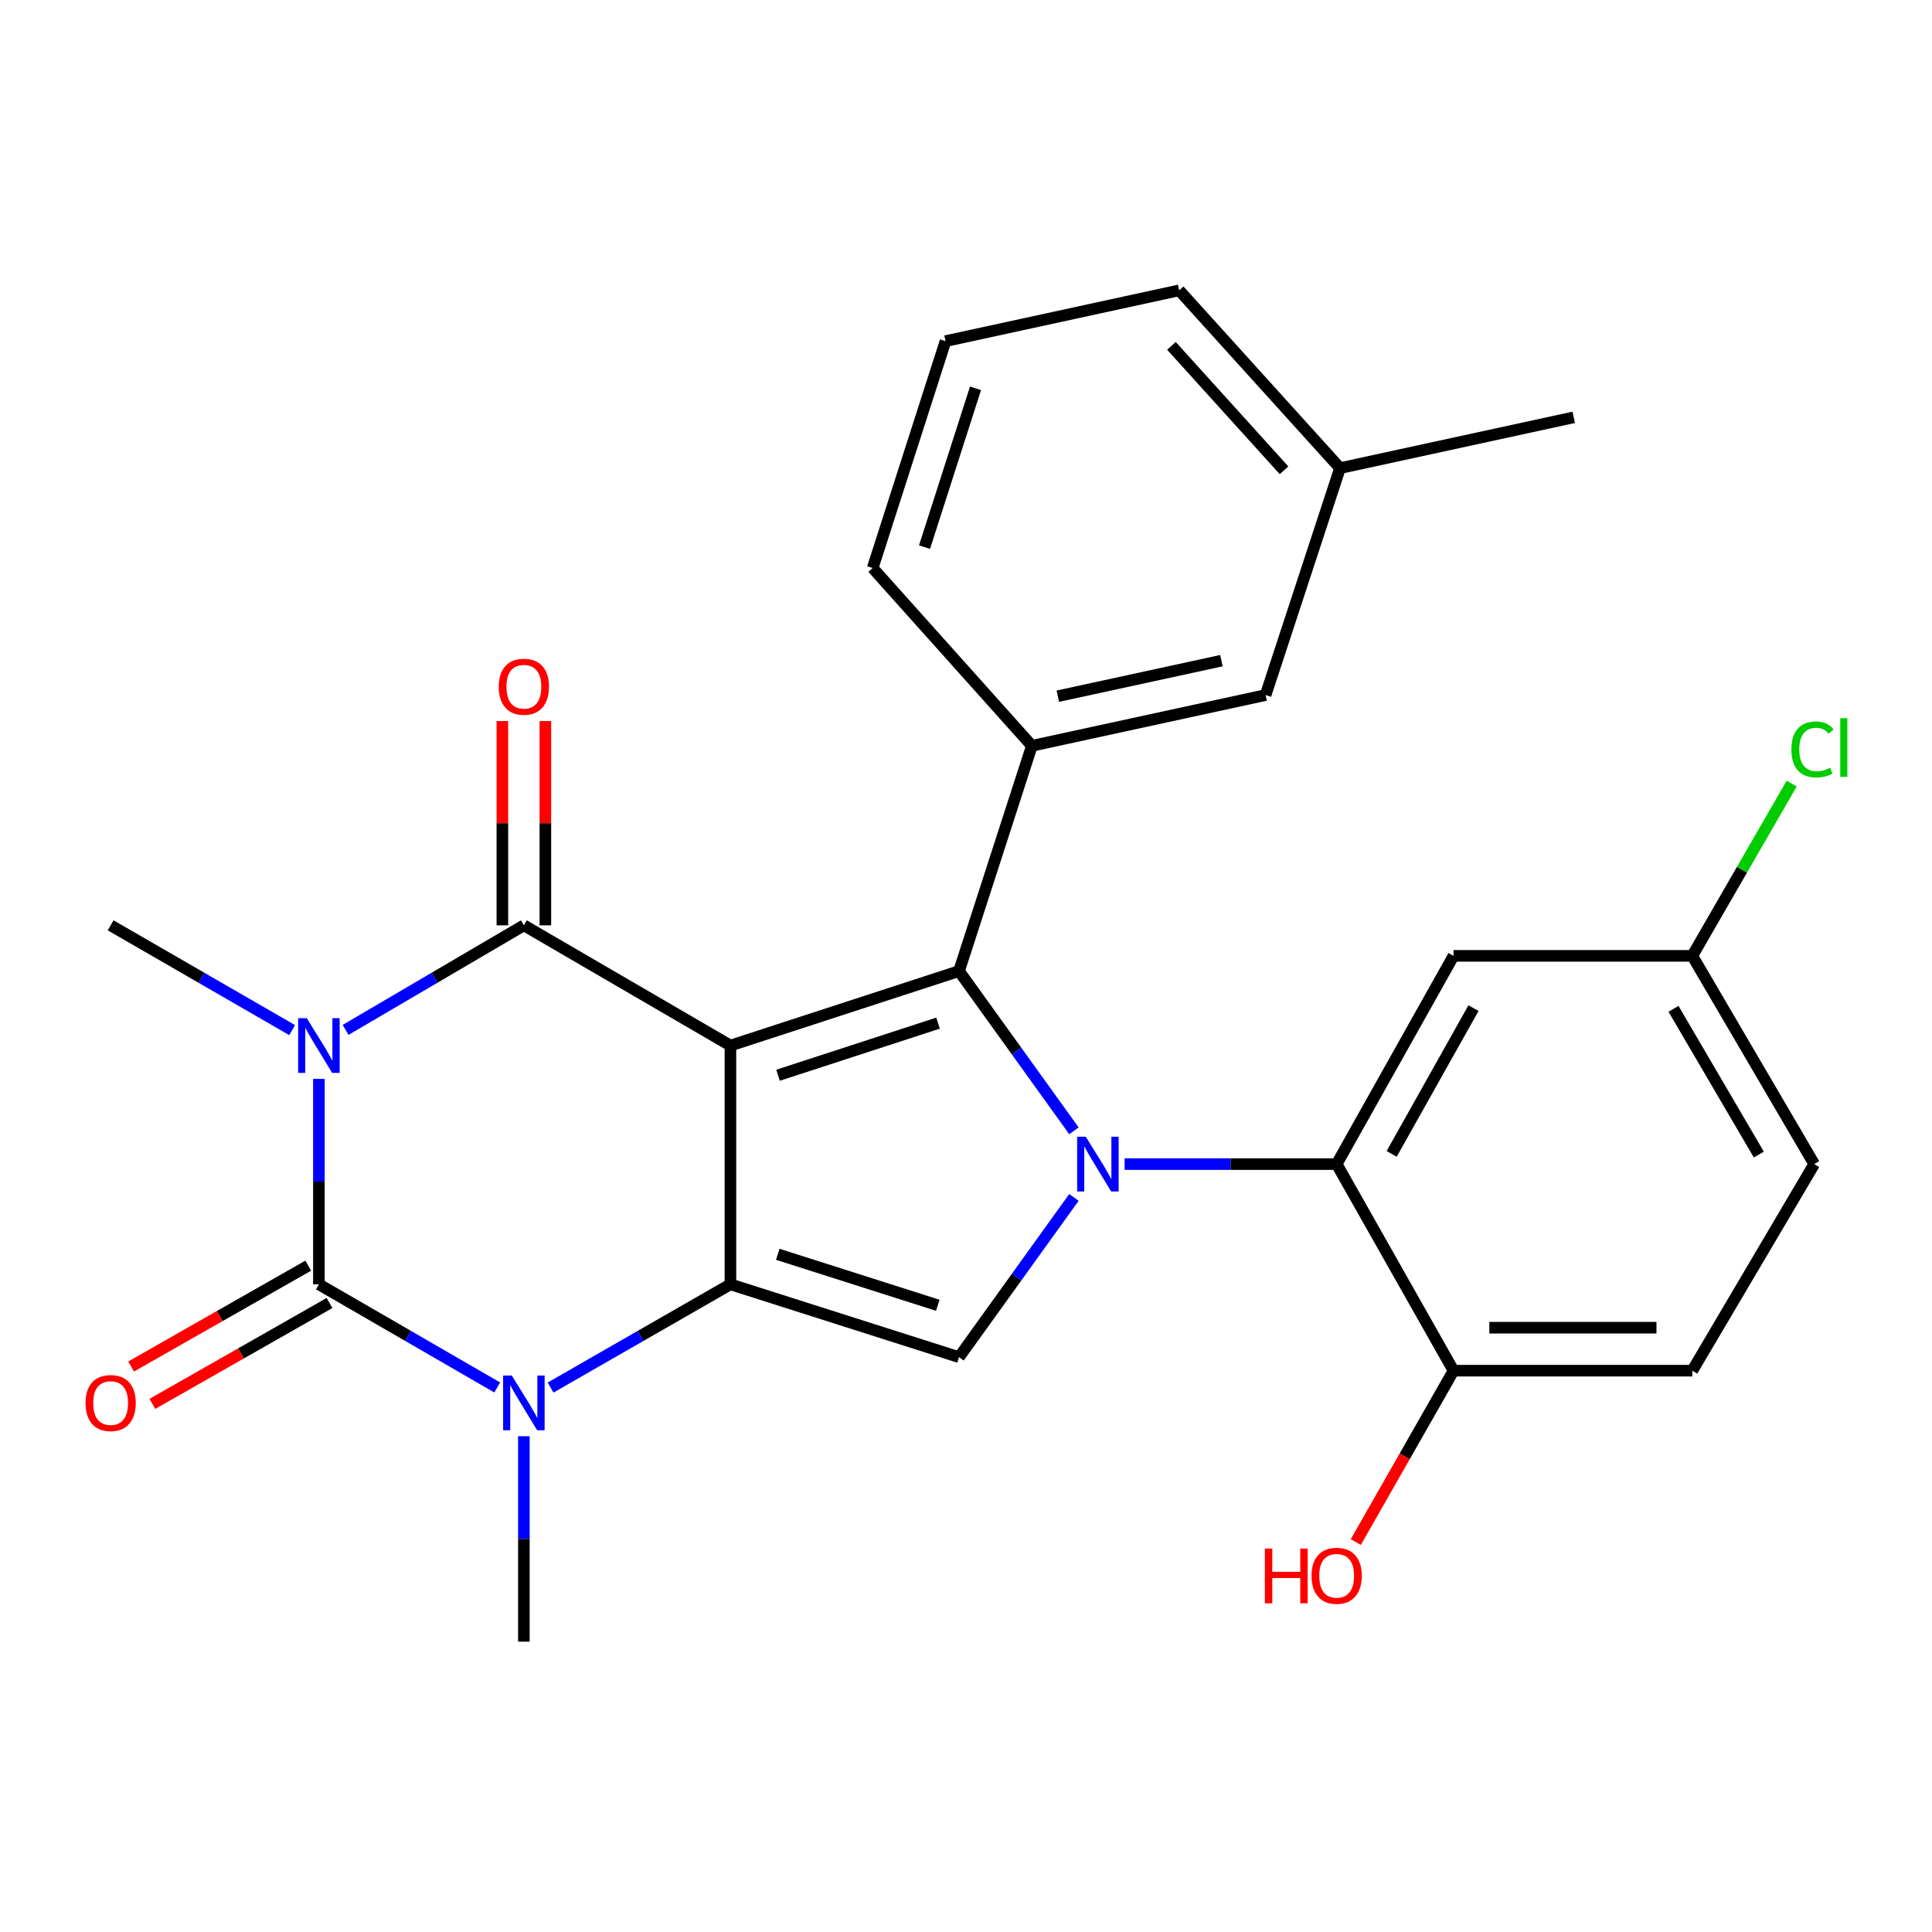 <?xml version='1.0' encoding='iso-8859-1'?>
<svg version='1.1' baseProfile='full'
              xmlns='http://www.w3.org/2000/svg'
                      xmlns:rdkit='http://www.rdkit.org/xml'
                      xmlns:xlink='http://www.w3.org/1999/xlink'
                  xml:space='preserve'
width='1000px' height='1000px' viewBox='0 0 1000 1000'>
<!-- END OF HEADER -->
<rect style='opacity:1.0;fill:#FFFFFF;stroke:none' width='1000' height='1000' x='0' y='0'> </rect>
<path class='bond-1' d='M 378.068,541.182 L 378.068,664.767' style='fill:none;fill-rule:evenodd;stroke:#000000;stroke-width:6px;stroke-linecap:butt;stroke-linejoin:miter;stroke-opacity:1' />
<path class='bond-2' d='M 378.068,541.182 L 271.156,478.951' style='fill:none;fill-rule:evenodd;stroke:#000000;stroke-width:6px;stroke-linecap:butt;stroke-linejoin:miter;stroke-opacity:1' />
<path class='bond-4' d='M 378.068,541.182 L 496.387,502.633' style='fill:none;fill-rule:evenodd;stroke:#000000;stroke-width:6px;stroke-linecap:butt;stroke-linejoin:miter;stroke-opacity:1' />
<path class='bond-4' d='M 402.707,556.553 L 485.531,529.568' style='fill:none;fill-rule:evenodd;stroke:#000000;stroke-width:6px;stroke-linecap:butt;stroke-linejoin:miter;stroke-opacity:1' />
<path class='bond-0' d='M 178.876,533.079 L 225.016,506.015' style='fill:none;fill-rule:evenodd;stroke:#0000FF;stroke-width:6px;stroke-linecap:butt;stroke-linejoin:miter;stroke-opacity:1' />
<path class='bond-0' d='M 225.016,506.015 L 271.156,478.951' style='fill:none;fill-rule:evenodd;stroke:#000000;stroke-width:6px;stroke-linecap:butt;stroke-linejoin:miter;stroke-opacity:1' />
<path class='bond-5' d='M 165.061,558.432 L 165.061,611.599' style='fill:none;fill-rule:evenodd;stroke:#0000FF;stroke-width:6px;stroke-linecap:butt;stroke-linejoin:miter;stroke-opacity:1' />
<path class='bond-5' d='M 165.061,611.599 L 165.061,664.767' style='fill:none;fill-rule:evenodd;stroke:#000000;stroke-width:6px;stroke-linecap:butt;stroke-linejoin:miter;stroke-opacity:1' />
<path class='bond-15' d='M 151.209,533.185 L 104.241,506.068' style='fill:none;fill-rule:evenodd;stroke:#0000FF;stroke-width:6px;stroke-linecap:butt;stroke-linejoin:miter;stroke-opacity:1' />
<path class='bond-15' d='M 104.241,506.068 L 57.272,478.951' style='fill:none;fill-rule:evenodd;stroke:#000000;stroke-width:6px;stroke-linecap:butt;stroke-linejoin:miter;stroke-opacity:1' />
<path class='bond-6' d='M 378.068,664.767 L 331.523,691.483' style='fill:none;fill-rule:evenodd;stroke:#000000;stroke-width:6px;stroke-linecap:butt;stroke-linejoin:miter;stroke-opacity:1' />
<path class='bond-6' d='M 331.523,691.483 L 284.978,718.199' style='fill:none;fill-rule:evenodd;stroke:#0000FF;stroke-width:6px;stroke-linecap:butt;stroke-linejoin:miter;stroke-opacity:1' />
<path class='bond-7' d='M 378.068,664.767 L 496.387,702.464' style='fill:none;fill-rule:evenodd;stroke:#000000;stroke-width:6px;stroke-linecap:butt;stroke-linejoin:miter;stroke-opacity:1' />
<path class='bond-7' d='M 402.569,649.224 L 485.392,675.612' style='fill:none;fill-rule:evenodd;stroke:#000000;stroke-width:6px;stroke-linecap:butt;stroke-linejoin:miter;stroke-opacity:1' />
<path class='bond-12' d='M 282.28,478.951 L 282.28,426.084' style='fill:none;fill-rule:evenodd;stroke:#000000;stroke-width:6px;stroke-linecap:butt;stroke-linejoin:miter;stroke-opacity:1' />
<path class='bond-12' d='M 282.28,426.084 L 282.28,373.217' style='fill:none;fill-rule:evenodd;stroke:#FF0000;stroke-width:6px;stroke-linecap:butt;stroke-linejoin:miter;stroke-opacity:1' />
<path class='bond-12' d='M 260.033,478.951 L 260.033,426.084' style='fill:none;fill-rule:evenodd;stroke:#000000;stroke-width:6px;stroke-linecap:butt;stroke-linejoin:miter;stroke-opacity:1' />
<path class='bond-12' d='M 260.033,426.084 L 260.033,373.217' style='fill:none;fill-rule:evenodd;stroke:#FF0000;stroke-width:6px;stroke-linecap:butt;stroke-linejoin:miter;stroke-opacity:1' />
<path class='bond-3' d='M 555.868,585.299 L 526.127,543.966' style='fill:none;fill-rule:evenodd;stroke:#0000FF;stroke-width:6px;stroke-linecap:butt;stroke-linejoin:miter;stroke-opacity:1' />
<path class='bond-3' d='M 526.127,543.966 L 496.387,502.633' style='fill:none;fill-rule:evenodd;stroke:#000000;stroke-width:6px;stroke-linecap:butt;stroke-linejoin:miter;stroke-opacity:1' />
<path class='bond-8' d='M 582.1,602.536 L 636.977,602.536' style='fill:none;fill-rule:evenodd;stroke:#0000FF;stroke-width:6px;stroke-linecap:butt;stroke-linejoin:miter;stroke-opacity:1' />
<path class='bond-8' d='M 636.977,602.536 L 691.855,602.536' style='fill:none;fill-rule:evenodd;stroke:#000000;stroke-width:6px;stroke-linecap:butt;stroke-linejoin:miter;stroke-opacity:1' />
<path class='bond-27' d='M 555.871,619.773 L 526.129,661.118' style='fill:none;fill-rule:evenodd;stroke:#0000FF;stroke-width:6px;stroke-linecap:butt;stroke-linejoin:miter;stroke-opacity:1' />
<path class='bond-27' d='M 526.129,661.118 L 496.387,702.464' style='fill:none;fill-rule:evenodd;stroke:#000000;stroke-width:6px;stroke-linecap:butt;stroke-linejoin:miter;stroke-opacity:1' />
<path class='bond-9' d='M 496.387,502.633 L 534.096,386.032' style='fill:none;fill-rule:evenodd;stroke:#000000;stroke-width:6px;stroke-linecap:butt;stroke-linejoin:miter;stroke-opacity:1' />
<path class='bond-11' d='M 159.558,655.1 L 113.714,681.2' style='fill:none;fill-rule:evenodd;stroke:#000000;stroke-width:6px;stroke-linecap:butt;stroke-linejoin:miter;stroke-opacity:1' />
<path class='bond-11' d='M 113.714,681.2 L 67.87,707.299' style='fill:none;fill-rule:evenodd;stroke:#FF0000;stroke-width:6px;stroke-linecap:butt;stroke-linejoin:miter;stroke-opacity:1' />
<path class='bond-11' d='M 170.565,674.434 L 124.721,700.533' style='fill:none;fill-rule:evenodd;stroke:#000000;stroke-width:6px;stroke-linecap:butt;stroke-linejoin:miter;stroke-opacity:1' />
<path class='bond-11' d='M 124.721,700.533 L 78.877,726.633' style='fill:none;fill-rule:evenodd;stroke:#FF0000;stroke-width:6px;stroke-linecap:butt;stroke-linejoin:miter;stroke-opacity:1' />
<path class='bond-28' d='M 165.061,664.767 L 211.207,691.457' style='fill:none;fill-rule:evenodd;stroke:#000000;stroke-width:6px;stroke-linecap:butt;stroke-linejoin:miter;stroke-opacity:1' />
<path class='bond-28' d='M 211.207,691.457 L 257.352,718.148' style='fill:none;fill-rule:evenodd;stroke:#0000FF;stroke-width:6px;stroke-linecap:butt;stroke-linejoin:miter;stroke-opacity:1' />
<path class='bond-18' d='M 271.156,743.382 L 271.156,796.549' style='fill:none;fill-rule:evenodd;stroke:#0000FF;stroke-width:6px;stroke-linecap:butt;stroke-linejoin:miter;stroke-opacity:1' />
<path class='bond-18' d='M 271.156,796.549 L 271.156,849.717' style='fill:none;fill-rule:evenodd;stroke:#000000;stroke-width:6px;stroke-linecap:butt;stroke-linejoin:miter;stroke-opacity:1' />
<path class='bond-10' d='M 691.855,602.536 L 752.343,494.747' style='fill:none;fill-rule:evenodd;stroke:#000000;stroke-width:6px;stroke-linecap:butt;stroke-linejoin:miter;stroke-opacity:1' />
<path class='bond-10' d='M 720.329,597.255 L 762.671,521.803' style='fill:none;fill-rule:evenodd;stroke:#000000;stroke-width:6px;stroke-linecap:butt;stroke-linejoin:miter;stroke-opacity:1' />
<path class='bond-13' d='M 691.855,602.536 L 752.343,709.459' style='fill:none;fill-rule:evenodd;stroke:#000000;stroke-width:6px;stroke-linecap:butt;stroke-linejoin:miter;stroke-opacity:1' />
<path class='bond-14' d='M 534.096,386.032 L 655.072,359.755' style='fill:none;fill-rule:evenodd;stroke:#000000;stroke-width:6px;stroke-linecap:butt;stroke-linejoin:miter;stroke-opacity:1' />
<path class='bond-14' d='M 547.52,360.35 L 632.204,341.956' style='fill:none;fill-rule:evenodd;stroke:#000000;stroke-width:6px;stroke-linecap:butt;stroke-linejoin:miter;stroke-opacity:1' />
<path class='bond-22' d='M 534.096,386.032 L 451.694,294.001' style='fill:none;fill-rule:evenodd;stroke:#000000;stroke-width:6px;stroke-linecap:butt;stroke-linejoin:miter;stroke-opacity:1' />
<path class='bond-17' d='M 752.343,494.747 L 875.927,494.747' style='fill:none;fill-rule:evenodd;stroke:#000000;stroke-width:6px;stroke-linecap:butt;stroke-linejoin:miter;stroke-opacity:1' />
<path class='bond-16' d='M 752.343,709.459 L 875.927,709.459' style='fill:none;fill-rule:evenodd;stroke:#000000;stroke-width:6px;stroke-linecap:butt;stroke-linejoin:miter;stroke-opacity:1' />
<path class='bond-16' d='M 770.881,687.212 L 857.39,687.212' style='fill:none;fill-rule:evenodd;stroke:#000000;stroke-width:6px;stroke-linecap:butt;stroke-linejoin:miter;stroke-opacity:1' />
<path class='bond-23' d='M 752.343,709.459 L 727.052,753.814' style='fill:none;fill-rule:evenodd;stroke:#000000;stroke-width:6px;stroke-linecap:butt;stroke-linejoin:miter;stroke-opacity:1' />
<path class='bond-23' d='M 727.052,753.814 L 701.761,798.169' style='fill:none;fill-rule:evenodd;stroke:#FF0000;stroke-width:6px;stroke-linecap:butt;stroke-linejoin:miter;stroke-opacity:1' />
<path class='bond-19' d='M 655.072,359.755 L 693.598,242.301' style='fill:none;fill-rule:evenodd;stroke:#000000;stroke-width:6px;stroke-linecap:butt;stroke-linejoin:miter;stroke-opacity:1' />
<path class='bond-20' d='M 875.927,709.459 L 939.036,602.536' style='fill:none;fill-rule:evenodd;stroke:#000000;stroke-width:6px;stroke-linecap:butt;stroke-linejoin:miter;stroke-opacity:1' />
<path class='bond-21' d='M 875.927,494.747 L 901.655,450.16' style='fill:none;fill-rule:evenodd;stroke:#000000;stroke-width:6px;stroke-linecap:butt;stroke-linejoin:miter;stroke-opacity:1' />
<path class='bond-21' d='M 901.655,450.16 L 927.383,405.574' style='fill:none;fill-rule:evenodd;stroke:#00CC00;stroke-width:6px;stroke-linecap:butt;stroke-linejoin:miter;stroke-opacity:1' />
<path class='bond-30' d='M 875.927,494.747 L 939.036,602.536' style='fill:none;fill-rule:evenodd;stroke:#000000;stroke-width:6px;stroke-linecap:butt;stroke-linejoin:miter;stroke-opacity:1' />
<path class='bond-30' d='M 866.195,522.156 L 910.371,597.608' style='fill:none;fill-rule:evenodd;stroke:#000000;stroke-width:6px;stroke-linecap:butt;stroke-linejoin:miter;stroke-opacity:1' />
<path class='bond-26' d='M 693.598,242.301 L 814.562,216.012' style='fill:none;fill-rule:evenodd;stroke:#000000;stroke-width:6px;stroke-linecap:butt;stroke-linejoin:miter;stroke-opacity:1' />
<path class='bond-29' d='M 693.598,242.301 L 610.343,150.283' style='fill:none;fill-rule:evenodd;stroke:#000000;stroke-width:6px;stroke-linecap:butt;stroke-linejoin:miter;stroke-opacity:1' />
<path class='bond-29' d='M 664.612,243.424 L 606.334,179.012' style='fill:none;fill-rule:evenodd;stroke:#000000;stroke-width:6px;stroke-linecap:butt;stroke-linejoin:miter;stroke-opacity:1' />
<path class='bond-24' d='M 451.694,294.001 L 489.403,176.572' style='fill:none;fill-rule:evenodd;stroke:#000000;stroke-width:6px;stroke-linecap:butt;stroke-linejoin:miter;stroke-opacity:1' />
<path class='bond-24' d='M 478.533,283.189 L 504.929,200.989' style='fill:none;fill-rule:evenodd;stroke:#000000;stroke-width:6px;stroke-linecap:butt;stroke-linejoin:miter;stroke-opacity:1' />
<path class='bond-25' d='M 489.403,176.572 L 610.343,150.283' style='fill:none;fill-rule:evenodd;stroke:#000000;stroke-width:6px;stroke-linecap:butt;stroke-linejoin:miter;stroke-opacity:1' />
<path  class='atom-1' d='M 158.801 527.022
L 168.081 542.022
Q 169.001 543.502, 170.481 546.182
Q 171.961 548.862, 172.041 549.022
L 172.041 527.022
L 175.801 527.022
L 175.801 555.342
L 171.921 555.342
L 161.961 538.942
Q 160.801 537.022, 159.561 534.822
Q 158.361 532.622, 158.001 531.942
L 158.001 555.342
L 154.321 555.342
L 154.321 527.022
L 158.801 527.022
' fill='#0000FF'/>
<path  class='atom-4' d='M 562.01 588.376
L 571.29 603.376
Q 572.21 604.856, 573.69 607.536
Q 575.17 610.216, 575.25 610.376
L 575.25 588.376
L 579.01 588.376
L 579.01 616.696
L 575.13 616.696
L 565.17 600.296
Q 564.01 598.376, 562.77 596.176
Q 561.57 593.976, 561.21 593.296
L 561.21 616.696
L 557.53 616.696
L 557.53 588.376
L 562.01 588.376
' fill='#0000FF'/>
<path  class='atom-7' d='M 264.896 711.972
L 274.176 726.972
Q 275.096 728.452, 276.576 731.132
Q 278.056 733.812, 278.136 733.972
L 278.136 711.972
L 281.896 711.972
L 281.896 740.292
L 278.016 740.292
L 268.056 723.892
Q 266.896 721.972, 265.656 719.772
Q 264.456 717.572, 264.096 716.892
L 264.096 740.292
L 260.416 740.292
L 260.416 711.972
L 264.896 711.972
' fill='#0000FF'/>
<path  class='atom-12' d='M 44.272 726.212
Q 44.272 719.412, 47.632 715.612
Q 50.992 711.812, 57.272 711.812
Q 63.552 711.812, 66.912 715.612
Q 70.272 719.412, 70.272 726.212
Q 70.272 733.092, 66.872 737.012
Q 63.472 740.892, 57.272 740.892
Q 51.032 740.892, 47.632 737.012
Q 44.272 733.132, 44.272 726.212
M 57.272 737.692
Q 61.592 737.692, 63.912 734.812
Q 66.272 731.892, 66.272 726.212
Q 66.272 720.652, 63.912 717.852
Q 61.592 715.012, 57.272 715.012
Q 52.952 715.012, 50.592 717.812
Q 48.272 720.612, 48.272 726.212
Q 48.272 731.932, 50.592 734.812
Q 52.952 737.692, 57.272 737.692
' fill='#FF0000'/>
<path  class='atom-13' d='M 258.156 355.447
Q 258.156 348.647, 261.516 344.847
Q 264.876 341.047, 271.156 341.047
Q 277.436 341.047, 280.796 344.847
Q 284.156 348.647, 284.156 355.447
Q 284.156 362.327, 280.756 366.247
Q 277.356 370.127, 271.156 370.127
Q 264.916 370.127, 261.516 366.247
Q 258.156 362.367, 258.156 355.447
M 271.156 366.927
Q 275.476 366.927, 277.796 364.047
Q 280.156 361.127, 280.156 355.447
Q 280.156 349.887, 277.796 347.087
Q 275.476 344.247, 271.156 344.247
Q 266.836 344.247, 264.476 347.047
Q 262.156 349.847, 262.156 355.447
Q 262.156 361.167, 264.476 364.047
Q 266.836 366.927, 271.156 366.927
' fill='#FF0000'/>
<path  class='atom-22' d='M 927.226 387.901
Q 927.226 380.861, 930.506 377.181
Q 933.826 373.461, 940.106 373.461
Q 945.946 373.461, 949.066 377.581
L 946.426 379.741
Q 944.146 376.741, 940.106 376.741
Q 935.826 376.741, 933.546 379.621
Q 931.306 382.461, 931.306 387.901
Q 931.306 393.501, 933.626 396.381
Q 935.986 399.261, 940.546 399.261
Q 943.666 399.261, 947.306 397.381
L 948.426 400.381
Q 946.946 401.341, 944.706 401.901
Q 942.466 402.461, 939.986 402.461
Q 933.826 402.461, 930.506 398.701
Q 927.226 394.941, 927.226 387.901
' fill='#00CC00'/>
<path  class='atom-22' d='M 952.506 371.741
L 956.186 371.741
L 956.186 402.101
L 952.506 402.101
L 952.506 371.741
' fill='#00CC00'/>
<path  class='atom-24' d='M 654.695 801.542
L 658.535 801.542
L 658.535 813.582
L 673.015 813.582
L 673.015 801.542
L 676.855 801.542
L 676.855 829.862
L 673.015 829.862
L 673.015 816.782
L 658.535 816.782
L 658.535 829.862
L 654.695 829.862
L 654.695 801.542
' fill='#FF0000'/>
<path  class='atom-24' d='M 678.855 815.622
Q 678.855 808.822, 682.215 805.022
Q 685.575 801.222, 691.855 801.222
Q 698.135 801.222, 701.495 805.022
Q 704.855 808.822, 704.855 815.622
Q 704.855 822.502, 701.455 826.422
Q 698.055 830.302, 691.855 830.302
Q 685.615 830.302, 682.215 826.422
Q 678.855 822.542, 678.855 815.622
M 691.855 827.102
Q 696.175 827.102, 698.495 824.222
Q 700.855 821.302, 700.855 815.622
Q 700.855 810.062, 698.495 807.262
Q 696.175 804.422, 691.855 804.422
Q 687.535 804.422, 685.175 807.222
Q 682.855 810.022, 682.855 815.622
Q 682.855 821.342, 685.175 824.222
Q 687.535 827.102, 691.855 827.102
' fill='#FF0000'/>
</svg>
